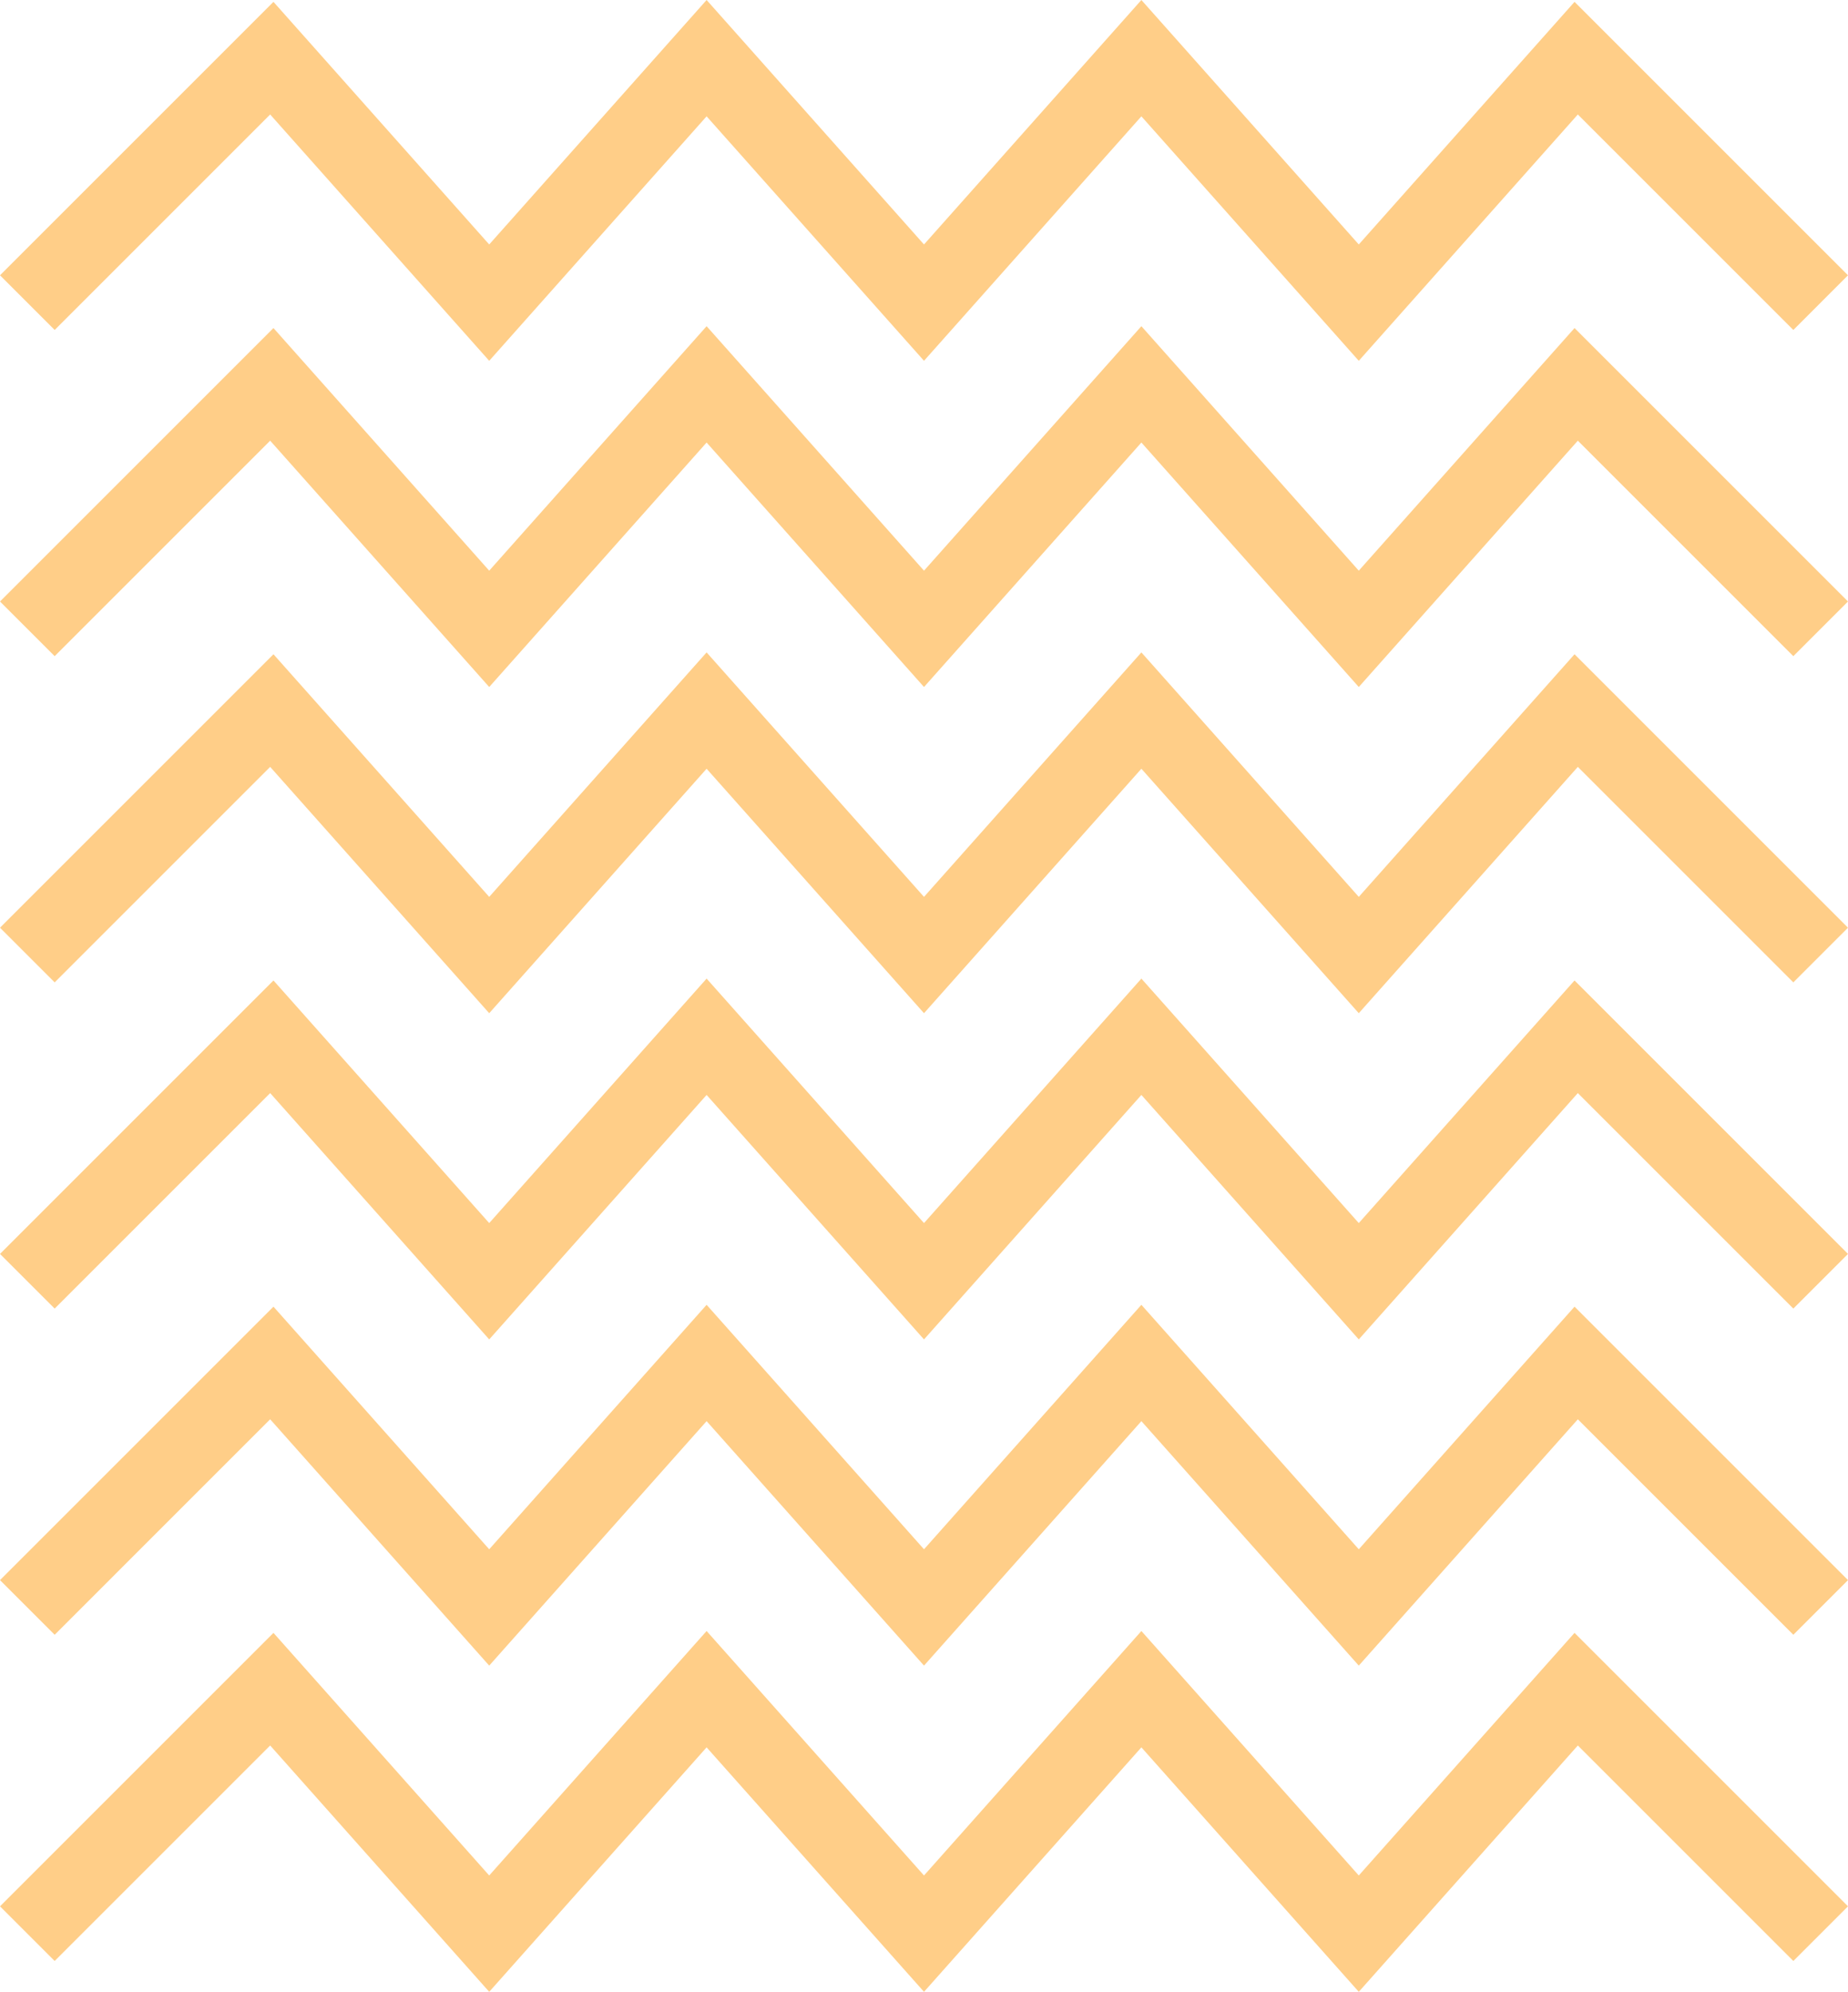   <svg xmlns="http://www.w3.org/2000/svg" viewBox="0 0 221.787 239.065" width="100%" style="vertical-align: middle; max-width: 100%; width: 100%;">
   <g>
    <g>
     <polygon points="110.894 43.305 84.803 13.963 58.713 43.305 32.424 13.74 6.561 39.604 0 33.043 32.82 0.223 58.713 29.342 84.803 0 110.894 29.342 136.983 0 163.074 29.342 188.967 0.223 221.787 33.043 215.227 39.604 189.363 13.74 163.074 43.305 136.983 13.963 110.894 43.305" fill="rgb(255,206,136)">
     </polygon>
     <polygon points="110.894 82.457 84.803 53.115 58.713 82.457 32.424 52.892 6.561 78.756 0 72.195 32.82 39.375 58.713 68.494 84.803 39.152 110.894 68.494 136.983 39.152 163.074 68.494 188.967 39.375 221.787 72.195 215.227 78.756 189.363 52.892 163.074 82.457 136.983 53.115 110.894 82.457" fill="rgb(255,206,136)">
     </polygon>
     <polygon points="110.894 121.609 84.803 92.267 58.713 121.609 32.424 92.044 6.561 117.908 0 111.347 32.82 78.526 58.713 107.646 84.803 78.304 110.894 107.646 136.983 78.304 163.074 107.646 188.967 78.526 221.787 111.347 215.227 117.908 189.363 92.044 163.074 121.609 136.983 92.267 110.894 121.609" fill="rgb(255,206,136)">
     </polygon>
     <polygon points="110.894 160.762 84.803 131.419 58.713 160.762 32.424 131.196 6.561 157.06 0 150.5 32.82 117.678 58.713 146.798 84.803 117.455 110.894 146.798 136.983 117.455 163.074 146.798 188.967 117.678 221.787 150.5 215.227 157.06 189.363 131.196 163.074 160.761 136.983 131.419 110.894 160.762" fill="rgb(255,206,136)">
     </polygon>
     <polygon points="110.894 199.913 84.803 170.571 58.713 199.913 32.424 170.348 6.561 196.212 0 189.651 32.82 156.831 58.713 185.95 84.803 156.608 110.894 185.95 136.983 156.608 163.074 185.95 188.967 156.831 221.787 189.651 215.227 196.212 189.363 170.348 163.074 199.913 136.983 170.571 110.894 199.913" fill="rgb(255,206,136)">
     </polygon>
     <polygon points="110.894 239.065 84.803 209.723 58.713 239.065 32.424 209.5 6.561 235.364 0 228.803 32.82 195.982 58.713 225.102 84.803 195.76 110.894 225.102 136.983 195.76 163.074 225.102 188.967 195.982 221.787 228.803 215.227 235.364 189.363 209.5 163.074 239.065 136.983 209.723 110.894 239.065" fill="rgb(255,206,136)">
     </polygon>
    </g>
   </g>
  </svg>
